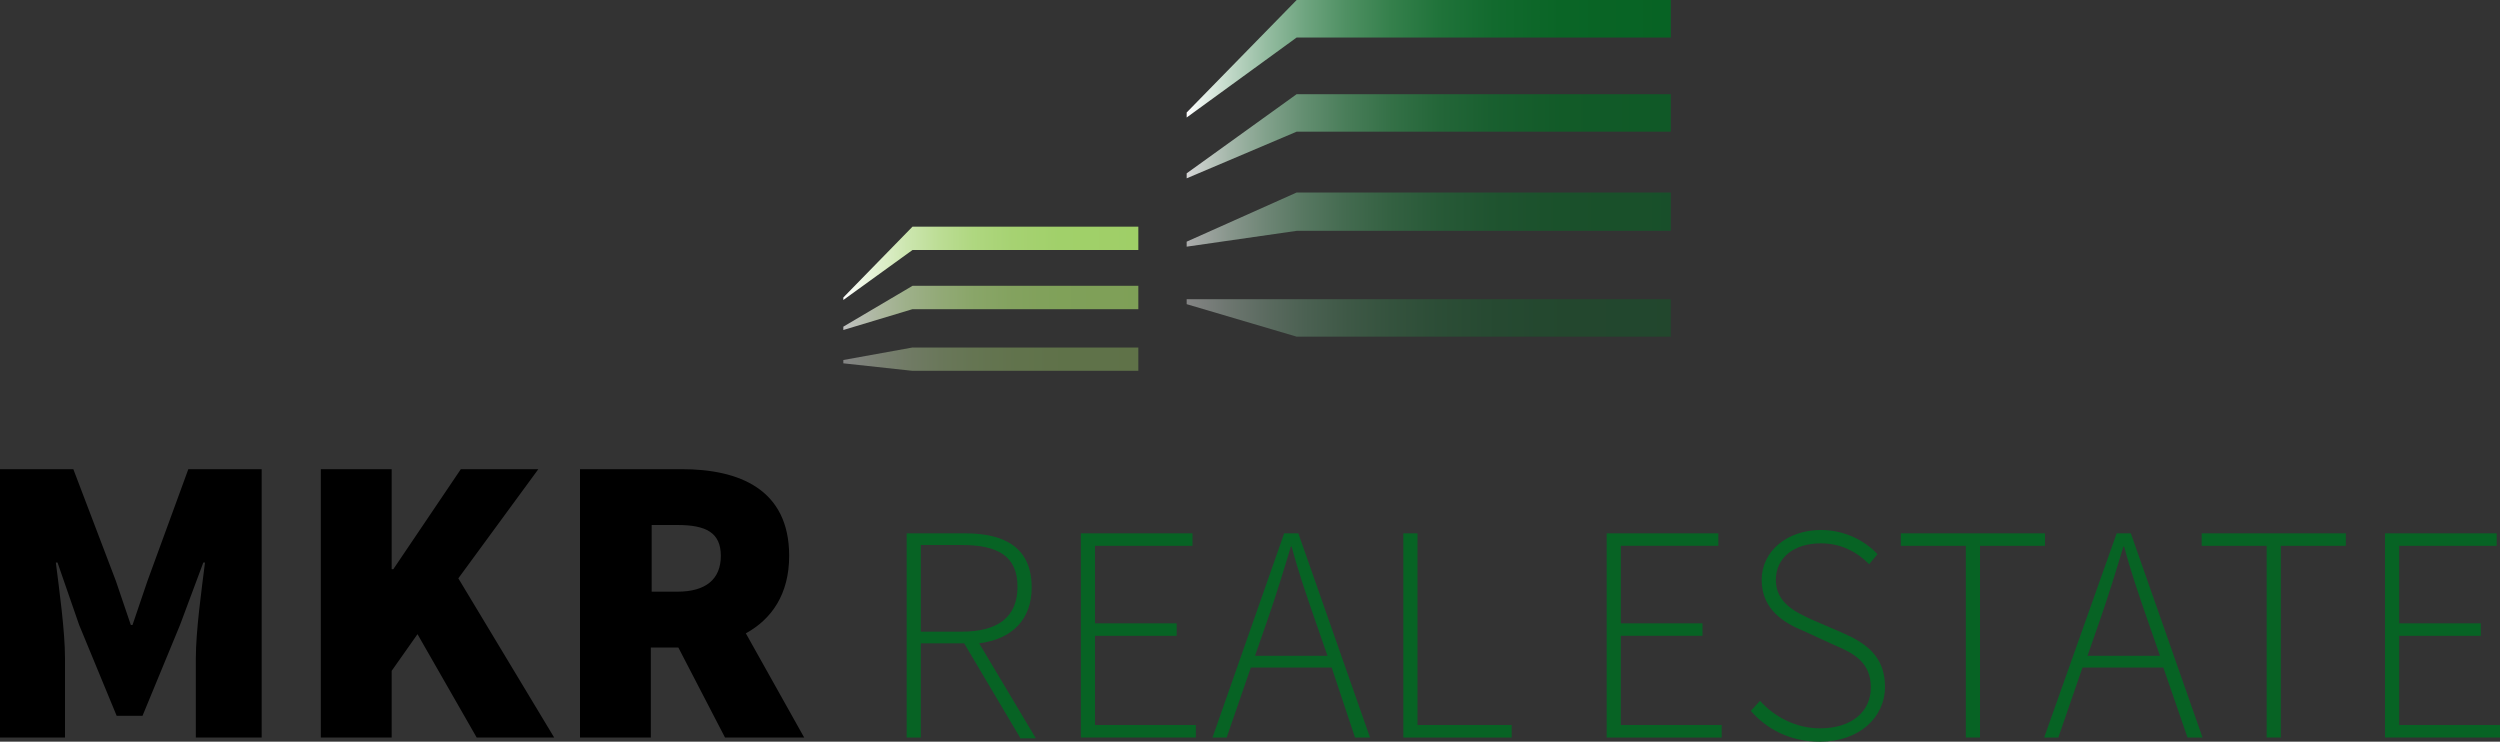 <?xml version="1.0" encoding="utf-8"?>
<!-- Generator: Adobe Illustrator 27.9.1, SVG Export Plug-In . SVG Version: 6.00 Build 0)  -->
<svg version="1.1" id="Layer_1" xmlns="http://www.w3.org/2000/svg" xmlns:xlink="http://www.w3.org/1999/xlink" x="0px" y="0px"
	 viewBox="0 0 300 89" style="enable-background:new 0 0 300 89;" xml:space="preserve">
<rect x="0" y="0" width="300" height="89" fill="#333333" stroke="none"/>
<style type="text/css">
	.Arched_x0020_Green{fill:url(#SVGID_1_);stroke:#FFFFFF;stroke-width:0.25;stroke-miterlimit:1;}
	.st0{fill:#076324;}
	.st1{fill:url(#SVGID_00000166662514206506495550000013081975504339567264_);}
	.st2{opacity:0.8;fill:url(#SVGID_00000022539191022414414190000007273505149333435292_);}
	.st3{opacity:0.6;fill:url(#SVGID_00000068667625673235179460000012024162362519816885_);}
	.st4{opacity:0.4;fill:url(#SVGID_00000000914484891992571450000003850706701963513525_);}
	.st5{fill:url(#SVGID_00000142136297859377254640000009827289442007845260_);}
	.st6{opacity:0.7;fill:url(#SVGID_00000007391472696254949840000000712389213612542598_);}
	.st7{opacity:0.4;fill:url(#SVGID_00000121971434436511356980000017930703172099645062_);}
</style>
<linearGradient id="SVGID_1_" gradientUnits="userSpaceOnUse" x1="-270.945" y1="342.119" x2="-270.238" y2="341.412">
	<stop  offset="0" style="stop-color:#20AC4B"/>
	<stop  offset="0.983" style="stop-color:#19361A"/>
</linearGradient>
<g>
	<g>
		<path d="M0,56.3h8.8l5.1,13.4l1.8,5.3h0.2l1.8-5.3l4.9-13.4h8.8v32.2h-7.9V79c0-3.3,0.7-8.3,1.1-11.5h-0.2L21.6,75l-4.5,10.9H14
			L9.5,75l-2.6-7.5H6.7c0.4,3.2,1.1,8.2,1.1,11.5v9.5H0V56.3z"/>
		<path d="M38.5,56.3H47v12h0.2l8.1-12h9.3L55,69.4l11.5,19.1h-9.3l-7.1-12.4L47,80.5v8h-8.5V56.3z"/>
		<path d="M87,88.5l-5.6-10.8h-3.3v10.8h-8.5V56.3h12.2c6.9,0,12.9,2.4,12.9,10.4c0,4.6-2.1,7.6-5.2,9.3l7,12.5H87z M78.2,71h3.1
			c3.4,0,5.2-1.5,5.2-4.3c0-2.8-1.8-3.7-5.2-3.7h-3.1V71z"/>
	</g>
	<g>
		<g>
			<path class="st0" d="M122.4,88.5l-6.7-11.3h-5.2v11.3h-1.7V64h7c4.9,0,8,1.8,8,6.5c0,3.9-2.4,6.2-6.3,6.7l6.8,11.4H122.4z
				 M115.4,75.8c4.3,0,6.7-1.7,6.7-5.4c0-3.7-2.4-5-6.7-5h-4.9v10.4H115.4z"/>
			<path class="st0" d="M129.7,64h13.4v1.5h-11.7v9.3h9.8v1.5h-9.8V87h12.1v1.5h-13.8V64z"/>
			<path class="st0" d="M159.8,80.1h-9.7l-2.9,8.4h-1.7l8.6-24.5h1.7l8.6,24.5h-1.8L159.8,80.1z M159.3,78.7l-1.6-4.6
				c-1-2.9-1.9-5.5-2.7-8.5h-0.1c-0.9,3-1.7,5.6-2.7,8.5l-1.6,4.6H159.3z"/>
			<path class="st0" d="M168.4,64h1.7v23h11.3v1.5h-13V64z"/>
		</g>
		<g>
			<path class="st0" d="M192.8,64h13.4v1.5h-11.7v9.3h9.8v1.5h-9.8V87h12.1v1.5h-13.8V64z"/>
			<path class="st0" d="M211.2,84.1c1.8,2,4.4,3.3,7.2,3.3c3.8,0,6.1-2,6.1-4.9c0-3-2-4.1-4.4-5.1l-3.7-1.7c-2.2-0.9-5-2.5-5-6.1
				c0-3.5,3.1-6,7.1-6c2.9,0,5.3,1.3,6.8,2.9l-1,1.2c-1.5-1.5-3.4-2.5-5.8-2.5c-3.2,0-5.4,1.7-5.4,4.4c0,2.8,2.5,3.9,4.2,4.7
				l3.7,1.6c2.8,1.2,5.2,2.8,5.2,6.5s-3.1,6.6-7.8,6.6c-3.6,0-6.4-1.5-8.3-3.7L211.2,84.1z"/>
			<path class="st0" d="M235.9,65.5h-7.8V64h17.3v1.5h-7.8v23h-1.7V65.5z"/>
			<path class="st0" d="M259.6,80.1h-9.7l-2.9,8.4h-1.7L254,64h1.7l8.6,24.5h-1.8L259.6,80.1z M259.2,78.7l-1.6-4.6
				c-1-2.9-1.9-5.5-2.7-8.5h-0.1c-0.9,3-1.7,5.6-2.7,8.5l-1.6,4.6H259.2z"/>
			<path class="st0" d="M272,65.5h-7.8V64h17.3v1.5h-7.8v23H272V65.5z"/>
			<path class="st0" d="M286.2,64h13.4v1.5h-11.7v9.3h9.8v1.5h-9.8V87H300v1.5h-13.8V64z"/>
		</g>
	</g>
	<g>
		
			<linearGradient id="SVGID_00000042715174119589283200000017911155744507463827_" gradientUnits="userSpaceOnUse" x1="142.421" y1="7.04" x2="200.48" y2="7.04">
			<stop  offset="0" style="stop-color:#FFFFFF"/>
			<stop  offset="1.521671e-02" style="stop-color:#F3F8F5"/>
			<stop  offset="8.624983e-02" style="stop-color:#C2D9C9"/>
			<stop  offset="0.163" style="stop-color:#96BDA2"/>
			<stop  offset="0.243" style="stop-color:#6FA580"/>
			<stop  offset="0.329" style="stop-color:#4F9063"/>
			<stop  offset="0.42" style="stop-color:#35804C"/>
			<stop  offset="0.521" style="stop-color:#20733A"/>
			<stop  offset="0.634" style="stop-color:#126A2E"/>
			<stop  offset="0.772" style="stop-color:#0A6526"/>
			<stop  offset="1" style="stop-color:#076324"/>
		</linearGradient>
		<polygon style="fill:url(#SVGID_00000042715174119589283200000017911155744507463827_);" points="155.6,4.5 142.4,14.1 
			142.4,13.5 155.6,0 200.5,0 200.5,4.5 		"/>
		
			<linearGradient id="SVGID_00000026875718491913720140000018375034565822745234_" gradientUnits="userSpaceOnUse" x1="142.421" y1="16.371" x2="200.48" y2="16.371">
			<stop  offset="0" style="stop-color:#FFFFFF"/>
			<stop  offset="1.521671e-02" style="stop-color:#F3F8F5"/>
			<stop  offset="8.624983e-02" style="stop-color:#C2D9C9"/>
			<stop  offset="0.163" style="stop-color:#96BDA2"/>
			<stop  offset="0.243" style="stop-color:#6FA580"/>
			<stop  offset="0.329" style="stop-color:#4F9063"/>
			<stop  offset="0.42" style="stop-color:#35804C"/>
			<stop  offset="0.521" style="stop-color:#20733A"/>
			<stop  offset="0.634" style="stop-color:#126A2E"/>
			<stop  offset="0.772" style="stop-color:#0A6526"/>
			<stop  offset="1" style="stop-color:#076324"/>
		</linearGradient>
		<polygon style="opacity:0.8;fill:url(#SVGID_00000026875718491913720140000018375034565822745234_);" points="200.5,11.3 
			200.5,15.8 155.6,15.8 142.4,21.4 142.4,20.8 155.6,11.3 		"/>
		
			<linearGradient id="SVGID_00000172420563803456782150000003296061188790875544_" gradientUnits="userSpaceOnUse" x1="142.421" y1="26.37" x2="200.48" y2="26.37">
			<stop  offset="0" style="stop-color:#FFFFFF"/>
			<stop  offset="1.521671e-02" style="stop-color:#F3F8F5"/>
			<stop  offset="8.624983e-02" style="stop-color:#C2D9C9"/>
			<stop  offset="0.163" style="stop-color:#96BDA2"/>
			<stop  offset="0.243" style="stop-color:#6FA580"/>
			<stop  offset="0.329" style="stop-color:#4F9063"/>
			<stop  offset="0.42" style="stop-color:#35804C"/>
			<stop  offset="0.521" style="stop-color:#20733A"/>
			<stop  offset="0.634" style="stop-color:#126A2E"/>
			<stop  offset="0.772" style="stop-color:#0A6526"/>
			<stop  offset="1" style="stop-color:#076324"/>
		</linearGradient>
		<polygon style="opacity:0.6;fill:url(#SVGID_00000172420563803456782150000003296061188790875544_);" points="200.5,23.1 
			200.5,27.7 155.6,27.7 142.4,29.6 142.4,29 155.6,23.1 		"/>
		
			<linearGradient id="SVGID_00000142167905864613220660000017577601308904605327_" gradientUnits="userSpaceOnUse" x1="142.421" y1="38.158" x2="200.48" y2="38.158">
			<stop  offset="0" style="stop-color:#FFFFFF"/>
			<stop  offset="1.521671e-02" style="stop-color:#F3F8F5"/>
			<stop  offset="8.624983e-02" style="stop-color:#C2D9C9"/>
			<stop  offset="0.163" style="stop-color:#96BDA2"/>
			<stop  offset="0.243" style="stop-color:#6FA580"/>
			<stop  offset="0.329" style="stop-color:#4F9063"/>
			<stop  offset="0.42" style="stop-color:#35804C"/>
			<stop  offset="0.521" style="stop-color:#20733A"/>
			<stop  offset="0.634" style="stop-color:#126A2E"/>
			<stop  offset="0.772" style="stop-color:#0A6526"/>
			<stop  offset="1" style="stop-color:#076324"/>
		</linearGradient>
		<polygon style="opacity:0.4;fill:url(#SVGID_00000142167905864613220660000017577601308904605327_);" points="155.6,35.9 
			200.5,35.9 200.5,40.4 155.6,40.4 142.4,36.5 142.4,35.9 		"/>
	</g>
	<g>
		
			<linearGradient id="SVGID_00000074443810258675099920000015489793092816639679_" gradientUnits="userSpaceOnUse" x1="101.238" y1="31.632" x2="136.644" y2="31.632">
			<stop  offset="0" style="stop-color:#FFFFFF"/>
			<stop  offset="2.235436e-02" style="stop-color:#F8FCF5"/>
			<stop  offset="0.115" style="stop-color:#E1F0CF"/>
			<stop  offset="0.214" style="stop-color:#CCE6AF"/>
			<stop  offset="0.322" style="stop-color:#BCDD95"/>
			<stop  offset="0.439" style="stop-color:#AFD780"/>
			<stop  offset="0.572" style="stop-color:#A6D272"/>
			<stop  offset="0.733" style="stop-color:#A1D06A"/>
			<stop  offset="1" style="stop-color:#9FCF67"/>
		</linearGradient>
		<polygon style="fill:url(#SVGID_00000074443810258675099920000015489793092816639679_);" points="109.5,30 101.2,36 101.2,35.7 
			109.5,27.2 136.6,27.2 136.6,30 		"/>
		
			<linearGradient id="SVGID_00000063608424746561512980000017672545490622233006_" gradientUnits="userSpaceOnUse" x1="101.238" y1="36.94" x2="136.644" y2="36.94">
			<stop  offset="0" style="stop-color:#FFFFFF"/>
			<stop  offset="2.235436e-02" style="stop-color:#F8FCF5"/>
			<stop  offset="0.115" style="stop-color:#E1F0CF"/>
			<stop  offset="0.214" style="stop-color:#CCE6AF"/>
			<stop  offset="0.322" style="stop-color:#BCDD95"/>
			<stop  offset="0.439" style="stop-color:#AFD780"/>
			<stop  offset="0.572" style="stop-color:#A6D272"/>
			<stop  offset="0.733" style="stop-color:#A1D06A"/>
			<stop  offset="1" style="stop-color:#9FCF67"/>
		</linearGradient>
		<polygon style="opacity:0.7;fill:url(#SVGID_00000063608424746561512980000017672545490622233006_);" points="136.6,34.3 
			136.6,37.1 109.5,37.1 101.2,39.6 101.2,39.2 109.5,34.3 		"/>
		
			<linearGradient id="SVGID_00000025409862270560990180000012700254943957428620_" gradientUnits="userSpaceOnUse" x1="101.238" y1="43.135" x2="136.644" y2="43.135">
			<stop  offset="0" style="stop-color:#FFFFFF"/>
			<stop  offset="2.235436e-02" style="stop-color:#F8FCF5"/>
			<stop  offset="0.115" style="stop-color:#E1F0CF"/>
			<stop  offset="0.214" style="stop-color:#CCE6AF"/>
			<stop  offset="0.322" style="stop-color:#BCDD95"/>
			<stop  offset="0.439" style="stop-color:#AFD780"/>
			<stop  offset="0.572" style="stop-color:#A6D272"/>
			<stop  offset="0.733" style="stop-color:#A1D06A"/>
			<stop  offset="1" style="stop-color:#9FCF67"/>
		</linearGradient>
		<polygon style="opacity:0.4;fill:url(#SVGID_00000025409862270560990180000012700254943957428620_);" points="136.6,41.7 
			136.6,44.5 109.5,44.5 101.2,43.6 101.2,43.2 109.5,41.7 		"/>
	</g>
</g>
</svg>
